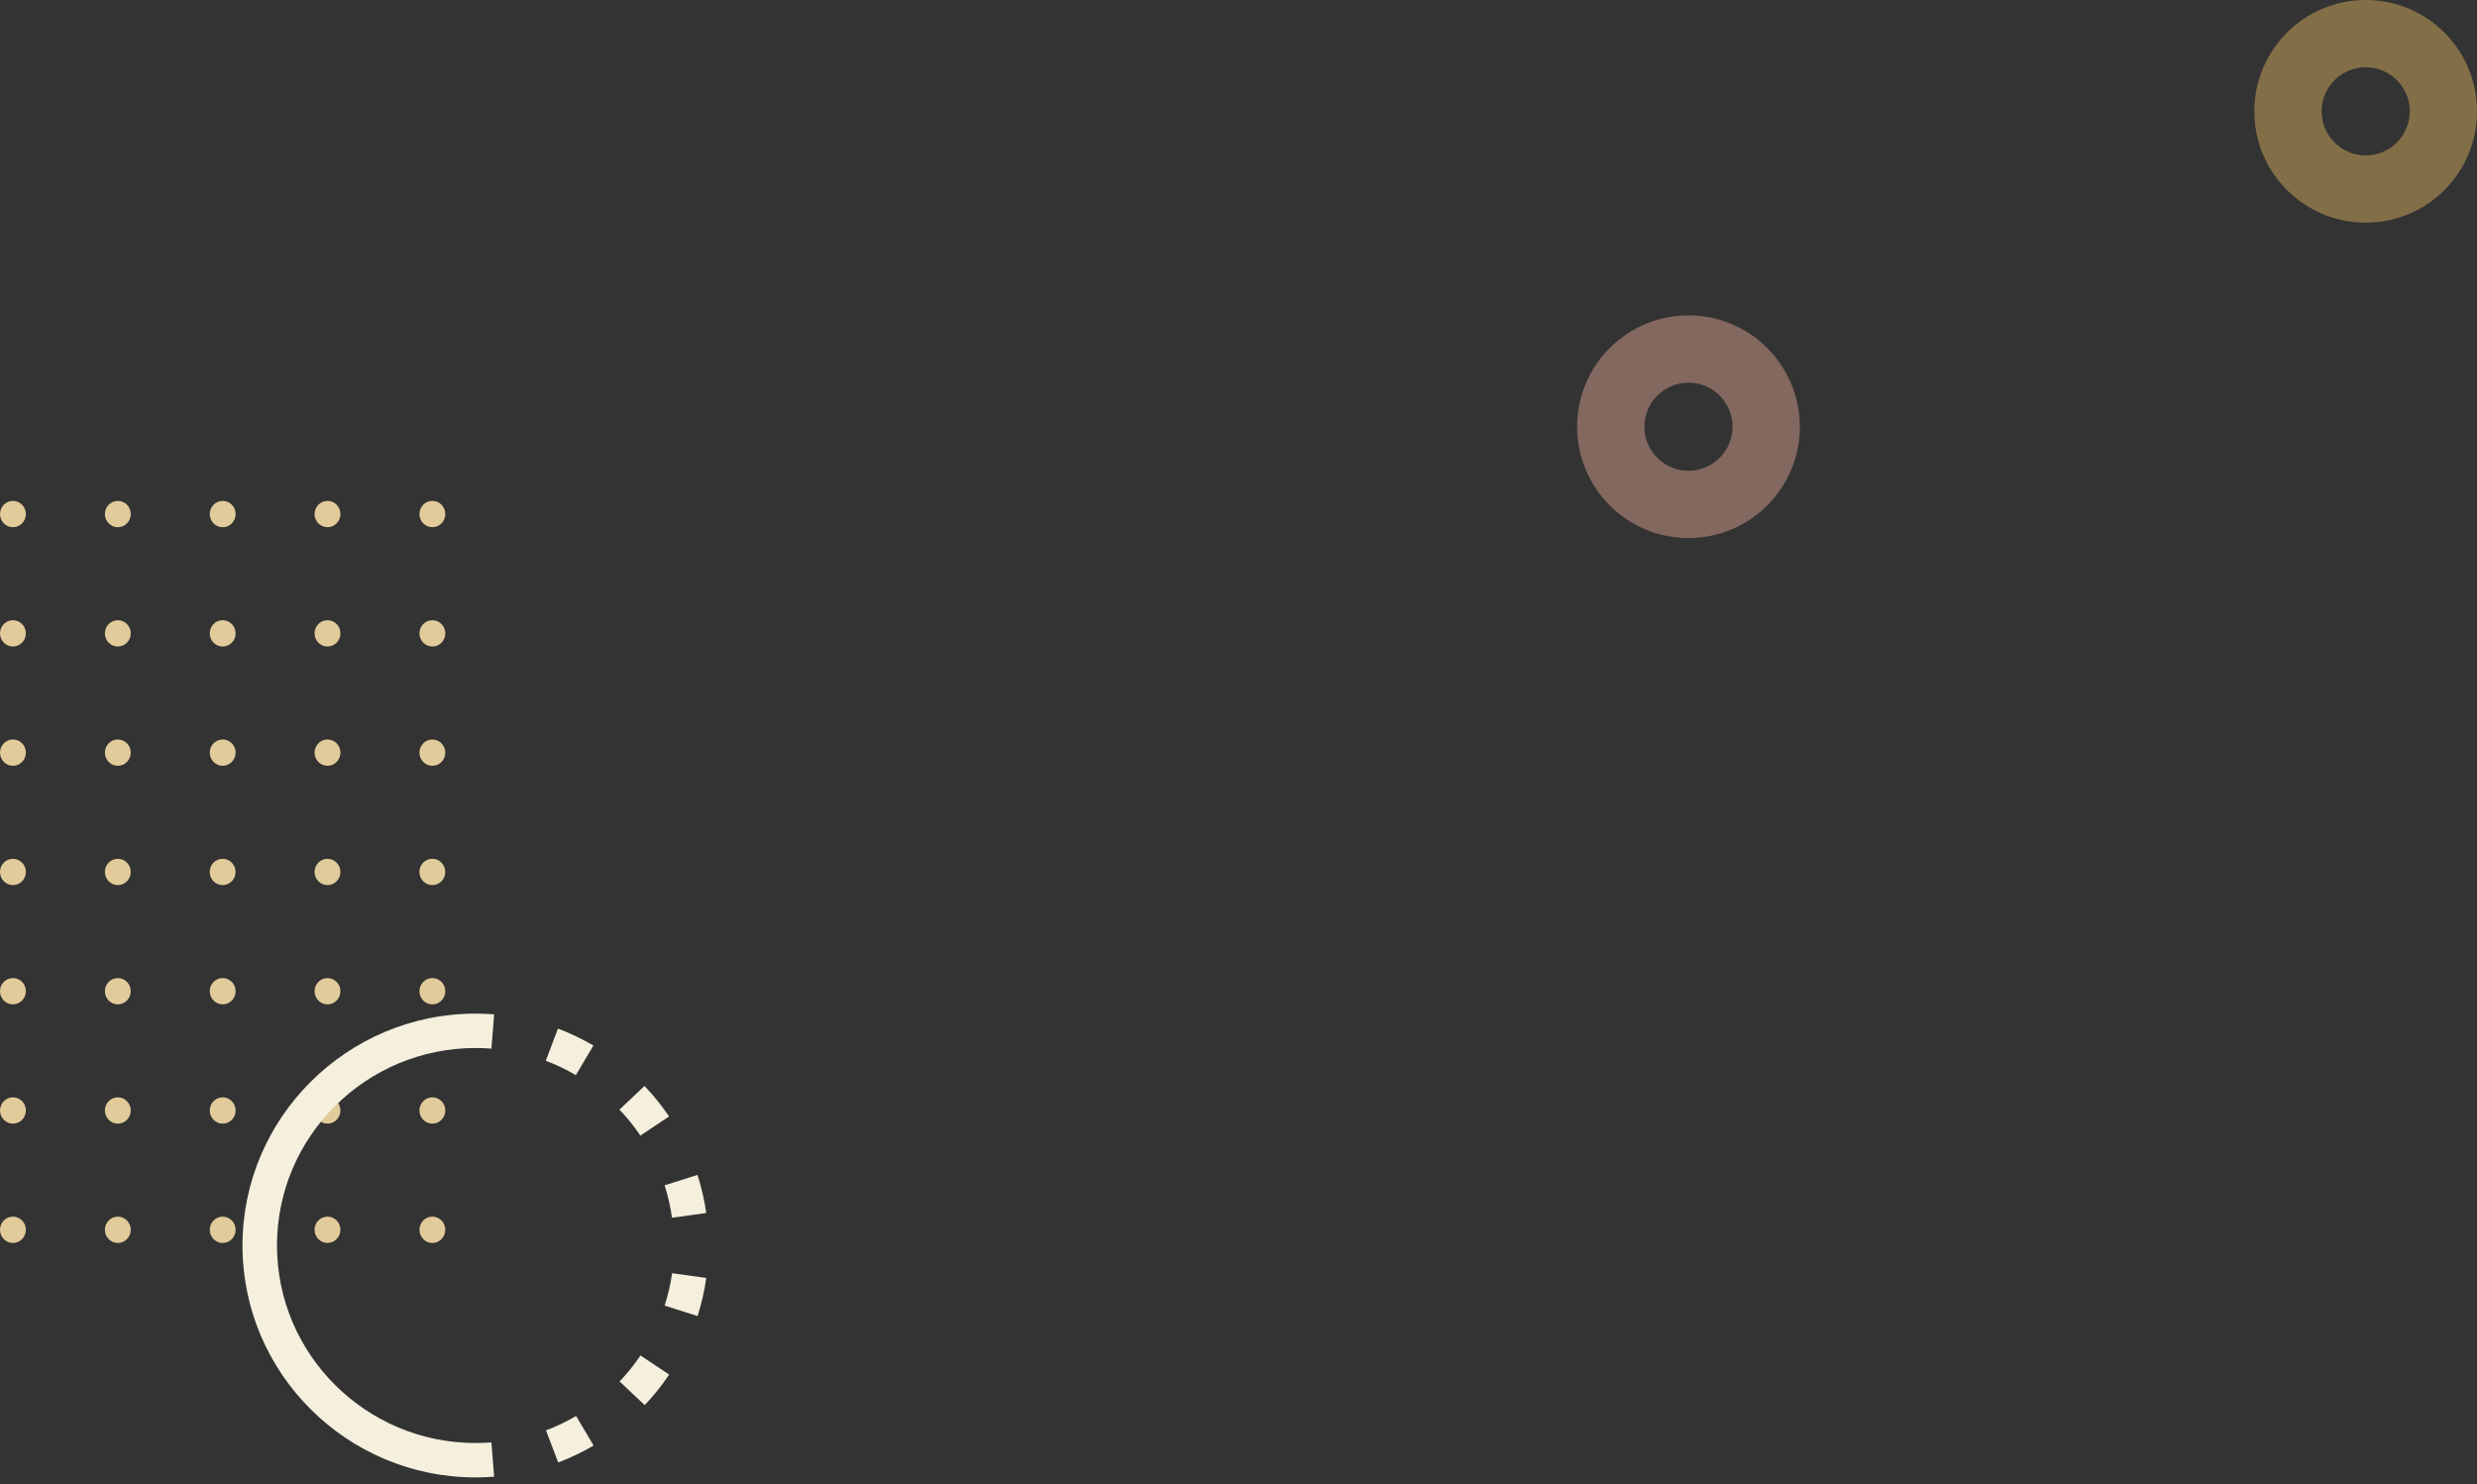<svg width="267" height="160" viewBox="0 0 267 160" fill="none" xmlns="http://www.w3.org/2000/svg">
    <rect x="0" y="0" width="267" height="160" fill="#333333" stroke="none"/>
    <g clip-path="url(#clip0_9960_22693)">
        <path d="M0.001 132.581C0.001 133.365 0.625 134 1.395 134C2.165 134 2.789 133.365 2.789 132.581C2.789 131.798 2.165 131.163 1.395 131.163C0.625 131.163 0.001 131.798 0.001 132.581Z" fill="#E2CB9A"/>
        <path d="M0.001 119.718C0.001 120.502 0.625 121.137 1.395 121.137C2.165 121.137 2.789 120.502 2.789 119.718C2.789 118.935 2.165 118.3 1.395 118.3C0.625 118.3 0.001 118.935 0.001 119.718Z" fill="#E2CB9A"/>
        <path d="M0.001 106.861C0.001 107.644 0.625 108.279 1.395 108.279C2.165 108.279 2.789 107.644 2.789 106.861C2.789 106.078 2.165 105.442 1.395 105.442C0.625 105.442 0.001 106.078 0.001 106.861Z" fill="#E2CB9A"/>
        <path d="M0.001 94.003C0.001 94.787 0.624 95.421 1.395 95.421C2.166 95.421 2.789 94.787 2.789 94.003C2.789 93.218 2.166 92.584 1.395 92.584C0.624 92.584 0.001 93.218 0.001 94.003Z" fill="#E2CB9A"/>
        <path d="M0.001 81.139C0.001 81.923 0.625 82.558 1.395 82.558C2.165 82.558 2.789 81.923 2.789 81.139C2.789 80.356 2.165 79.721 1.395 79.721C0.625 79.721 0.001 80.356 0.001 81.139Z" fill="#E2CB9A"/>
        <path d="M0.001 68.282C0.001 69.065 0.625 69.7 1.395 69.7C2.165 69.7 2.789 69.065 2.789 68.282C2.789 67.498 2.165 66.863 1.395 66.863C0.625 66.863 0.001 67.498 0.001 68.282Z" fill="#E2CB9A"/>
        <path d="M0.001 55.419C0.001 56.202 0.625 56.837 1.395 56.837C2.165 56.837 2.789 56.202 2.789 55.419C2.789 54.635 2.165 54 1.395 54C0.625 54 0.001 54.635 0.001 55.419Z" fill="#E2CB9A"/>
        <path d="M11.306 132.581C11.306 133.365 11.93 134 12.7 134C13.47 134 14.094 133.365 14.094 132.581C14.094 131.798 13.47 131.163 12.7 131.163C11.93 131.163 11.306 131.798 11.306 132.581Z" fill="#E2CB9A"/>
        <path d="M11.306 119.718C11.306 120.502 11.93 121.137 12.7 121.137C13.47 121.137 14.094 120.502 14.094 119.718C14.094 118.935 13.47 118.3 12.7 118.3C11.93 118.3 11.306 118.935 11.306 119.718Z" fill="#E2CB9A"/>
        <path d="M11.306 106.861C11.306 107.644 11.93 108.279 12.7 108.279C13.47 108.279 14.094 107.644 14.094 106.861C14.094 106.078 13.47 105.442 12.7 105.442C11.93 105.442 11.306 106.078 11.306 106.861Z" fill="#E2CB9A"/>
        <path d="M11.306 94.003C11.306 94.787 11.929 95.421 12.7 95.421C13.471 95.421 14.094 94.787 14.094 94.003C14.094 93.218 13.471 92.584 12.7 92.584C11.929 92.584 11.306 93.218 11.306 94.003Z" fill="#E2CB9A"/>
        <path d="M11.306 81.139C11.306 81.923 11.93 82.558 12.7 82.558C13.47 82.558 14.094 81.923 14.094 81.139C14.094 80.356 13.47 79.721 12.7 79.721C11.93 79.721 11.306 80.356 11.306 81.139Z" fill="#E2CB9A"/>
        <path d="M11.306 68.282C11.306 69.065 11.93 69.7 12.7 69.7C13.47 69.7 14.094 69.065 14.094 68.282C14.094 67.498 13.47 66.863 12.7 66.863C11.93 66.863 11.306 67.498 11.306 68.282Z" fill="#E2CB9A"/>
        <path d="M11.306 55.419C11.306 56.202 11.93 56.837 12.7 56.837C13.47 56.837 14.094 56.202 14.094 55.419C14.094 54.635 13.47 54 12.7 54C11.93 54 11.306 54.635 11.306 55.419Z" fill="#E2CB9A"/>
        <path d="M22.611 132.581C22.611 133.365 23.235 134 24.005 134C24.774 134 25.398 133.365 25.398 132.581C25.398 131.798 24.774 131.163 24.005 131.163C23.235 131.163 22.611 131.798 22.611 132.581Z" fill="#E2CB9A"/>
        <path d="M22.611 119.718C22.611 120.502 23.235 121.137 24.005 121.137C24.774 121.137 25.398 120.502 25.398 119.718C25.398 118.935 24.774 118.3 24.005 118.3C23.235 118.3 22.611 118.935 22.611 119.718Z" fill="#E2CB9A"/>
        <path d="M22.611 106.861C22.611 107.644 23.235 108.279 24.005 108.279C24.774 108.279 25.398 107.644 25.398 106.861C25.398 106.078 24.774 105.442 24.005 105.442C23.235 105.442 22.611 106.078 22.611 106.861Z" fill="#E2CB9A"/>
        <path d="M22.603 94.003C22.603 94.787 23.226 95.421 23.997 95.421C24.768 95.421 25.391 94.787 25.391 94.003C25.391 93.218 24.768 92.584 23.997 92.584C23.226 92.584 22.603 93.218 22.603 94.003Z" fill="#E2CB9A"/>
        <path d="M22.611 81.139C22.611 81.923 23.235 82.558 24.005 82.558C24.774 82.558 25.398 81.923 25.398 81.139C25.398 80.356 24.774 79.721 24.005 79.721C23.235 79.721 22.611 80.356 22.611 81.139Z" fill="#E2CB9A"/>
        <path d="M22.611 68.282C22.611 69.065 23.235 69.7 24.005 69.7C24.774 69.7 25.398 69.065 25.398 68.282C25.398 67.498 24.774 66.863 24.005 66.863C23.235 66.863 22.611 67.498 22.611 68.282Z" fill="#E2CB9A"/>
        <path d="M22.611 55.419C22.611 56.202 23.235 56.837 24.005 56.837C24.774 56.837 25.398 56.202 25.398 55.419C25.398 54.635 24.774 54 24.005 54C23.235 54 22.611 54.635 22.611 55.419Z" fill="#E2CB9A"/>
        <path d="M33.907 132.581C33.907 133.365 34.532 134 35.301 134C36.071 134 36.695 133.365 36.695 132.581C36.695 131.798 36.071 131.163 35.301 131.163C34.532 131.163 33.907 131.798 33.907 132.581Z" fill="#E2CB9A"/>
        <path d="M33.907 119.718C33.907 120.502 34.532 121.137 35.301 121.137C36.071 121.137 36.695 120.502 36.695 119.718C36.695 118.935 36.071 118.3 35.301 118.3C34.532 118.3 33.907 118.935 33.907 119.718Z" fill="#E2CB9A"/>
        <path d="M33.907 106.861C33.907 107.644 34.532 108.279 35.301 108.279C36.071 108.279 36.695 107.644 36.695 106.861C36.695 106.078 36.071 105.442 35.301 105.442C34.532 105.442 33.907 106.078 33.907 106.861Z" fill="#E2CB9A"/>
        <path d="M33.907 94.003C33.907 94.787 34.531 95.421 35.301 95.421C36.072 95.421 36.695 94.787 36.695 94.003C36.695 93.218 36.072 92.584 35.301 92.584C34.531 92.584 33.907 93.218 33.907 94.003Z" fill="#E2CB9A"/>
        <path d="M33.907 81.139C33.907 81.923 34.532 82.558 35.301 82.558C36.071 82.558 36.695 81.923 36.695 81.139C36.695 80.356 36.071 79.721 35.301 79.721C34.532 79.721 33.907 80.356 33.907 81.139Z" fill="#E2CB9A"/>
        <path d="M33.907 68.282C33.907 69.065 34.532 69.7 35.301 69.7C36.071 69.7 36.695 69.065 36.695 68.282C36.695 67.498 36.071 66.863 35.301 66.863C34.532 66.863 33.907 67.498 33.907 68.282Z" fill="#E2CB9A"/>
        <path d="M33.907 55.419C33.907 56.202 34.532 56.837 35.301 56.837C36.071 56.837 36.695 56.202 36.695 55.419C36.695 54.635 36.071 54 35.301 54C34.532 54 33.907 54.635 33.907 55.419Z" fill="#E2CB9A"/>
        <path d="M45.212 132.581C45.212 133.365 45.836 134 46.606 134C47.376 134 48 133.365 48 132.581C48 131.798 47.376 131.163 46.606 131.163C45.836 131.163 45.212 131.798 45.212 132.581Z" fill="#E2CB9A"/>
        <path d="M45.212 119.718C45.212 120.502 45.836 121.137 46.606 121.137C47.376 121.137 48 120.502 48 119.718C48 118.935 47.376 118.3 46.606 118.3C45.836 118.3 45.212 118.935 45.212 119.718Z" fill="#E2CB9A"/>
        <path d="M45.212 106.861C45.212 107.644 45.836 108.279 46.606 108.279C47.376 108.279 48 107.644 48 106.861C48 106.078 47.376 105.442 46.606 105.442C45.836 105.442 45.212 106.078 45.212 106.861Z" fill="#E2CB9A"/>
        <path d="M45.208 94.003C45.208 94.787 45.831 95.421 46.602 95.421C47.373 95.421 47.996 94.787 47.996 94.003C47.996 93.218 47.373 92.584 46.602 92.584C45.831 92.584 45.208 93.218 45.208 94.003Z" fill="#E2CB9A"/>
        <path d="M45.212 81.139C45.212 81.923 45.836 82.558 46.606 82.558C47.376 82.558 48 81.923 48 81.139C48 80.356 47.376 79.721 46.606 79.721C45.836 79.721 45.212 80.356 45.212 81.139Z" fill="#E2CB9A"/>
        <path d="M45.212 68.282C45.212 69.065 45.836 69.7 46.606 69.7C47.376 69.7 48 69.065 48 68.282C48 67.498 47.376 66.863 46.606 66.863C45.836 66.863 45.212 67.498 45.212 68.282Z" fill="#E2CB9A"/>
        <path d="M45.212 55.419C45.212 56.202 45.836 56.837 46.606 56.837C47.376 56.837 48 56.202 48 55.419C48 54.635 47.376 54 46.606 54C45.836 54 45.212 54.635 45.212 55.419Z" fill="#E2CB9A"/>
    </g>
    <g clip-path="url(#clip1_9960_22693)">
        <path d="M51.255 112.983C51.834 112.983 52.406 113.004 52.971 113.047L53.264 109.353C52.606 109.303 51.934 109.275 51.255 109.275C37.408 109.282 26.137 120.499 26.137 134.278C26.137 148.058 37.408 159.275 51.255 159.275C51.934 159.275 52.599 159.246 53.264 159.197L52.971 155.503C52.406 155.545 51.834 155.567 51.255 155.567C39.454 155.567 29.856 146.015 29.856 134.271C29.856 122.528 39.461 112.983 51.255 112.983Z" fill="#F5EFDE"/>
        <path d="M63.963 112.713C62.747 112.001 61.46 111.389 60.144 110.891L58.828 114.357C59.951 114.777 61.045 115.303 62.075 115.908L63.963 112.713Z" fill="#F5EFDE"/>
        <path d="M58.852 154.2L60.167 157.666C61.483 157.168 62.771 156.556 63.987 155.844L62.099 152.656C61.062 153.261 59.967 153.787 58.852 154.207V154.2Z" fill="#F5EFDE"/>
        <path d="M72.445 131.282L76.128 130.769C75.935 129.382 75.613 128.001 75.184 126.663L71.637 127.787C72.001 128.926 72.273 130.1 72.438 131.282H72.445Z" fill="#F5EFDE"/>
        <path d="M72.446 137.261C72.281 138.442 72.009 139.616 71.644 140.755L75.192 141.88C75.621 140.542 75.936 139.161 76.129 137.773L72.446 137.261Z" fill="#F5EFDE"/>
        <path d="M72.116 120.357C71.329 119.197 70.442 118.086 69.47 117.076L66.773 119.624C67.603 120.492 68.361 121.431 69.026 122.428L72.116 120.364V120.357Z" fill="#F5EFDE"/>
        <path d="M66.789 148.933L69.493 151.481C70.465 150.463 71.352 149.353 72.132 148.193L69.042 146.129C68.37 147.118 67.612 148.065 66.789 148.933Z" fill="#F5EFDE"/>
    </g>
    <g opacity="0.4" clip-path="url(#clip2_9960_22693)">
        <path d="M255.003 0C248.372 0 243 5.372 243 12.003C243 18.634 248.372 24.006 255.003 24.006C261.634 24.006 267.006 18.634 267.006 12.003C267.006 5.372 261.628 0 255.003 0ZM255.003 16.753C252.378 16.753 250.253 14.627 250.253 12.003C250.253 9.378 252.378 7.253 255.003 7.253C257.628 7.253 259.753 9.378 259.753 12.003C259.753 14.627 257.628 16.753 255.003 16.753Z" fill="#F7C765"/>
    </g>
    <g opacity="0.4" clip-path="url(#clip3_9960_22693)">
        <path d="M182.003 34C175.372 34 170 39.372 170 46.003C170 52.634 175.372 58.005 182.003 58.005C188.634 58.005 194.006 52.634 194.006 46.003C194.006 39.372 188.628 34 182.003 34ZM182.003 50.753C179.378 50.753 177.253 48.627 177.253 46.003C177.253 43.378 179.378 41.253 182.003 41.253C184.628 41.253 186.753 43.378 186.753 46.003C186.753 48.627 184.628 50.753 182.003 50.753Z" fill="#FAB69F"/>
    </g>
    <defs>
        <clipPath id="clip0_9960_22693">
            <rect width="80" height="48" fill="white" transform="translate(48 54) rotate(90)"/>
        </clipPath>
        <clipPath id="clip1_9960_22693">
            <rect width="50" height="50" fill="white" transform="translate(26.137 109.282)"/>
        </clipPath>
        <clipPath id="clip2_9960_22693">
            <rect width="24" height="24" fill="white" transform="translate(243)"/>
        </clipPath>
        <clipPath id="clip3_9960_22693">
            <rect width="24" height="24" fill="white" transform="translate(170 34)"/>
        </clipPath>
    </defs>
</svg>
